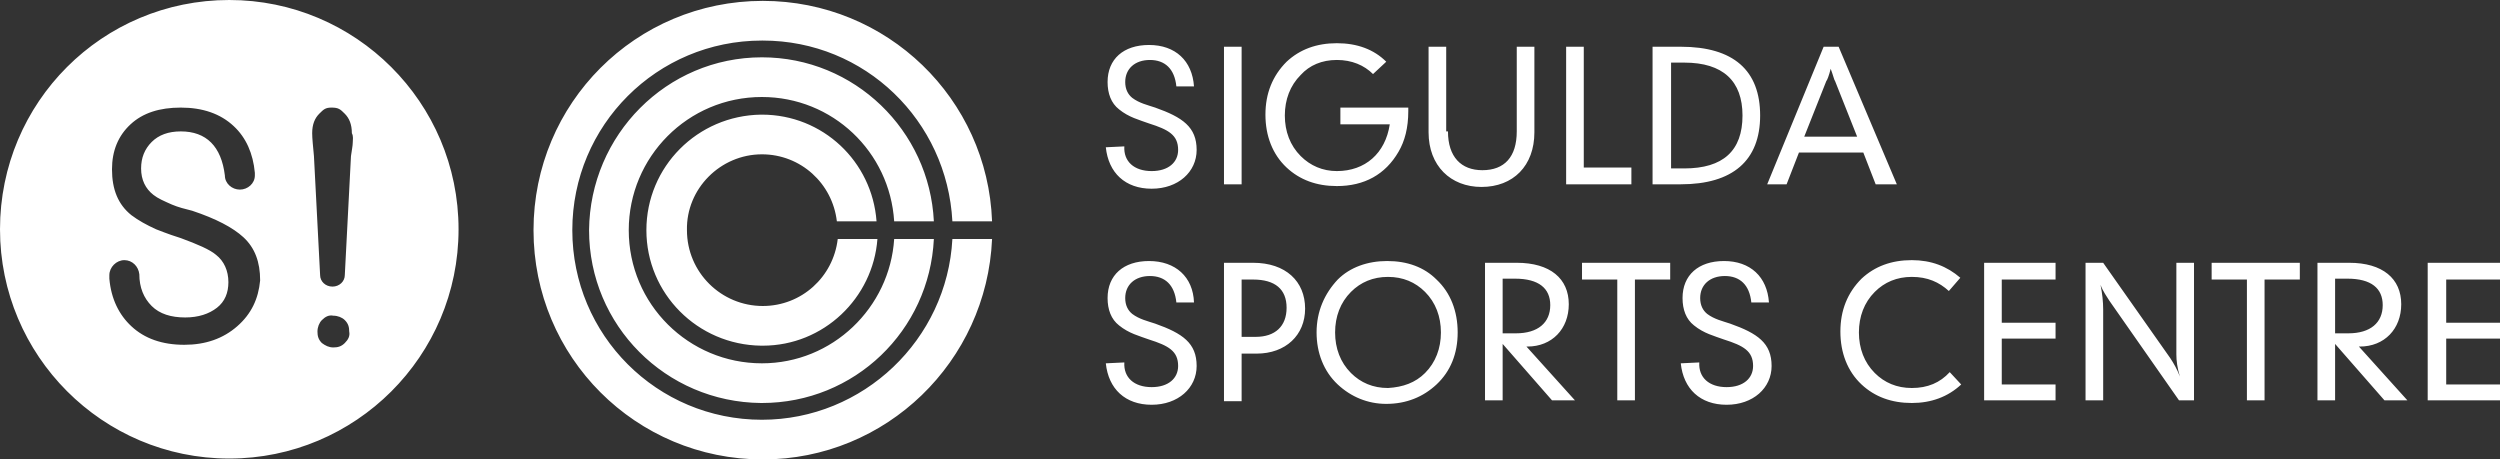 <svg id="Layer_1" xmlns="http://www.w3.org/2000/svg" viewBox="0 0 283.5 52.1">
  <rect x="0" y="0" width="283.5" height="52.1" fill="#333333" stroke="none"/>
  <style>
    .st0{fill:#fff}
  </style>
  <path class="st0" d="M40 16.2c0 .3-.1.8-.2 1.5l-.7 13.5c0 .7-.6 1.3-1.4 1.3-.8 0-1.4-.6-1.4-1.3l-.7-13.5c-.1-1.1-.2-2-.2-2.6 0-1 .3-1.7.8-2.2.5-.5.7-.7 1.4-.7.8 0 1 .2 1.5.7.5.5.8 1.2.8 2.2.2.4.1.7.1 1.1m-.9 22.7c-.4.4-.8.5-1.3.5s-.9-.2-1.3-.5c-.4-.4-.5-.8-.5-1.3s.2-1 .5-1.3c.4-.4.8-.6 1.3-.5.5 0 1 .2 1.3.5.4.4.5.8.5 1.3.1.5-.1.9-.5 1.3M26.9 37c-1.6 1.4-3.6 2.1-6 2.1-2.5 0-4.5-.7-6-2.1-1.4-1.3-2.3-3.1-2.5-5.4v-.4c0-.9.8-1.7 1.7-1.7.9 0 1.6.7 1.7 1.6 0 1.5.5 2.7 1.4 3.6.9.9 2.2 1.3 3.8 1.3 1.5 0 2.7-.4 3.6-1.1.9-.7 1.3-1.7 1.3-2.9 0-1.3-.5-2.4-1.4-3.1-.7-.6-2.1-1.2-4-1.9-1.6-.5-2.5-.9-2.8-1-1.1-.5-2-1-2.8-1.6-1.5-1.2-2.2-2.9-2.2-5.2 0-2.1.7-3.8 2.1-5.1 1.4-1.3 3.3-1.9 5.7-1.9 2.5 0 4.5.7 6 2.1 1.4 1.3 2.2 3.1 2.4 5.3v.3c0 .9-.8 1.6-1.7 1.6-.9 0-1.7-.7-1.7-1.6-.4-3.3-2.1-5-5-5-1.4 0-2.5.4-3.3 1.2-.8.8-1.2 1.8-1.2 3 0 1.3.5 2.3 1.4 3 .5.4 1.2.7 2.1 1.1.7.3 1.5.5 2.3.7 2.7.9 4.6 1.9 5.8 3 1.3 1.2 1.9 2.8 1.9 4.9-.2 2.1-1 3.8-2.6 5.2M26 0C11.6 0 0 11.6 0 26c0 14.3 11.6 26 26 26 14.3 0 26-11.6 26-26S40.3 0 26 0M105.9 25.1c-.5-10.3-9-18.6-19.5-18.6-10.8 0-19.5 8.8-19.6 19.6 0 10.8 8.7 19.5 19.5 19.6h.1c10.5 0 19-8.2 19.5-18.6h-4.5c-.5 7.8-7 14.1-15 14.1-8.3 0-15.1-6.7-15.1-15.1C71.3 17.8 78 11 86.4 11c8 0 14.5 6.2 15 14.1h4.5zm-19.5-7.6c4.4 0 8 3.3 8.5 7.6h4.5c-.5-6.8-6.1-12.1-13-12.1h-.1c-7.2.1-13 5.9-13 13.1 0 7.2 5.8 13 13 13.1h.2c6.9 0 12.5-5.4 13-12.1H95c-.5 4.3-4.1 7.6-8.5 7.6-4.7 0-8.6-3.8-8.6-8.6-.1-4.7 3.8-8.6 8.5-8.6m0 30.1c-11.9 0-21.5-9.6-21.5-21.5S74.5 4.6 86.4 4.6h.1c11.6 0 20.9 9.1 21.5 20.5h4.5c-.5-13.9-11.9-25-26-25-14.4 0-26 11.6-26 26s11.6 26 26 26c14 0 25.4-11.1 26-25H108c-.6 11.4-10.1 20.5-21.6 20.5M130.6 19.4c1.9 0 3-1 3-2.4 0-1.7-1.1-2.3-3.3-3-1.1-.4-2.3-.7-3.4-1.6-.9-.7-1.3-1.8-1.3-3.1 0-2.6 1.8-4.2 4.7-4.2 3 0 4.9 1.8 5.1 4.7h-2c-.2-2-1.3-3-3-3s-2.8 1-2.8 2.5c0 .8.3 1.4.8 1.8.8.6 1.7.8 2.6 1.1 3.1 1.1 4.7 2.2 4.7 4.8 0 2.5-2.1 4.4-5.1 4.4-3 0-4.9-1.8-5.2-4.7l2.1-.1c-.1 1.7 1.1 2.8 3.1 2.8M138.8 5.3h2v15.6h-2zM151.6 6.8c-1.7 0-3.1.6-4.1 1.7-1.2 1.2-1.8 2.8-1.8 4.6 0 1.8.6 3.4 1.8 4.6 1.1 1.1 2.5 1.7 4.1 1.7 3.2 0 5.5-2 6-5.3H152v-1.9h7.7v.4c0 1.9-.4 3.4-1.1 4.6-1.5 2.6-3.9 3.9-7 3.9-2.3 0-4.2-.7-5.7-2.1-1.6-1.5-2.4-3.6-2.4-6s.8-4.4 2.4-6c1.5-1.4 3.4-2.1 5.7-2.1 2.3 0 4.2.7 5.6 2.1l-1.5 1.4c-1-1-2.4-1.6-4.1-1.6M164.2 14.9c0 2.9 1.5 4.4 3.9 4.4 2.5 0 3.9-1.5 3.9-4.4V5.3h2V15c0 3.8-2.4 6.2-6 6.2-3.5 0-6-2.4-6-6.2V5.3h2v9.6zM177.6 5.3h2V19h5.4v1.9h-7.4zM189.5 19.1h1.5c4.4 0 6.6-2 6.6-6 0-3.9-2.2-6-6.6-6h-1.5v12zm10.1-6c0 5.1-3.1 7.8-9 7.8h-3.2V5.3h3.2c6 0 9 2.7 9 7.8M210.6 15.5l-2.5-6.3c-.1-.1-.2-.6-.5-1.4-.2.8-.4 1.3-.5 1.4l-2.5 6.3h6zm-3.8-10.2h1.7l6.6 15.6h-2.4l-1.4-3.6H204l-1.4 3.6h-2.2l6.4-15.6zM130.6 43.9c1.9 0 3-1 3-2.4 0-1.7-1.1-2.3-3.3-3-1.1-.4-2.3-.7-3.4-1.6-.9-.7-1.3-1.8-1.3-3.1 0-2.6 1.8-4.2 4.7-4.2 3 0 5 1.8 5.1 4.7h-2c-.2-2-1.3-3-3-3s-2.8 1-2.8 2.5c0 .8.3 1.4.8 1.8.8.6 1.7.8 2.6 1.1 3.1 1.1 4.7 2.2 4.7 4.8 0 2.5-2.1 4.4-5.1 4.4-3 0-4.9-1.8-5.2-4.7l2.1-.1c-.1 1.7 1.1 2.8 3.1 2.8M142.4 38.2c2.2 0 3.5-1.2 3.5-3.3 0-2.1-1.3-3.2-3.8-3.2h-1.3v6.5h1.6zm-3.6-8.4h3.3c3.7 0 5.9 2.1 5.9 5.2 0 3-2.2 5.1-5.5 5.1h-1.7v5.4h-2V29.8zM161.6 42.3c1.2-1.2 1.8-2.8 1.8-4.6 0-1.8-.6-3.4-1.8-4.6-1.1-1.1-2.5-1.7-4.2-1.7-1.7 0-3.1.6-4.2 1.7-1.2 1.2-1.8 2.8-1.8 4.6 0 1.8.6 3.4 1.8 4.6 1.1 1.1 2.5 1.7 4.2 1.7 1.7-.1 3.1-.6 4.2-1.7m-9.9 1.3c-1.6-1.5-2.4-3.6-2.4-5.9 0-2.4.9-4.4 2.4-6 1.4-1.4 3.4-2.1 5.6-2.1 2.3 0 4.2.7 5.6 2.1 1.6 1.5 2.4 3.6 2.4 6s-.8 4.4-2.4 5.9c-1.5 1.4-3.4 2.2-5.7 2.2-2.1 0-4-.8-5.5-2.2M171.9 37.8c2.5 0 3.9-1.2 3.9-3.2 0-1.9-1.3-3-4-3h-1.4v6.2h1.5zm-3.5-8h3.6c3.8 0 5.9 1.8 5.9 4.7 0 2.8-1.9 4.8-4.7 4.8h-.1l5.5 6.1H176l-5.6-6.4v6.4h-2V29.8zM183.4 31.7h-4v-1.9h10v1.9h-4v13.7h-2zM195.8 43.9c1.9 0 3-1 3-2.4 0-1.7-1.1-2.3-3.3-3-1.1-.4-2.3-.7-3.4-1.6-.9-.7-1.3-1.8-1.3-3.1 0-2.6 1.8-4.2 4.7-4.2 3 0 4.9 1.8 5.1 4.7h-2c-.2-2-1.3-3-3-3s-2.8 1-2.8 2.5c0 .8.3 1.4.8 1.8.8.6 1.7.8 2.6 1.1 3.1 1.1 4.7 2.2 4.7 4.8 0 2.5-2.1 4.4-5.1 4.4-3 0-4.9-1.8-5.2-4.7l2.1-.1c-.1 1.7 1.1 2.8 3.1 2.8M216.8 31.4c-1.7 0-3.1.6-4.2 1.7-1.2 1.2-1.8 2.8-1.8 4.6 0 1.8.6 3.4 1.8 4.6 1.1 1.1 2.5 1.7 4.2 1.7 1.8 0 3.2-.6 4.3-1.8l1.3 1.4c-1.5 1.4-3.4 2.1-5.6 2.1-2.3 0-4.2-.7-5.7-2.1-1.6-1.5-2.4-3.6-2.4-6s.8-4.4 2.4-6c1.5-1.4 3.4-2.1 5.7-2.1 2.2 0 4 .7 5.5 2L221 33c-1.1-1-2.4-1.6-4.2-1.6M225 29.8h8.1v1.9H227v4.9h6.1v1.8H227v5.2h6.1v1.8H225zM236.6 29.8h1.9l7.6 10.8c.4.6.8 1.3 1.1 2.1-.3-1-.4-1.8-.4-2.5V29.8h2v15.6h-1.7l-7.9-11.3c-.3-.5-.7-1-1-1.8.2 1 .3 1.9.3 2.8v10.3h-2V29.8zM254.8 31.7h-4v-1.9h10v1.9h-4v13.7h-2zM266.3 37.8c2.5 0 3.9-1.2 3.9-3.2 0-1.9-1.3-3-4-3h-1.4v6.2h1.5zm-3.5-8h3.6c3.8 0 5.9 1.8 5.9 4.7 0 2.8-1.9 4.8-4.7 4.8h-.1l5.5 6.1h-2.6l-5.6-6.4v6.4h-2V29.8zM275.3 29.8h8.2v1.9h-6.1v4.9h6.1v1.8h-6.1v5.2h6.1v1.8h-8.2z"/>
</svg>
